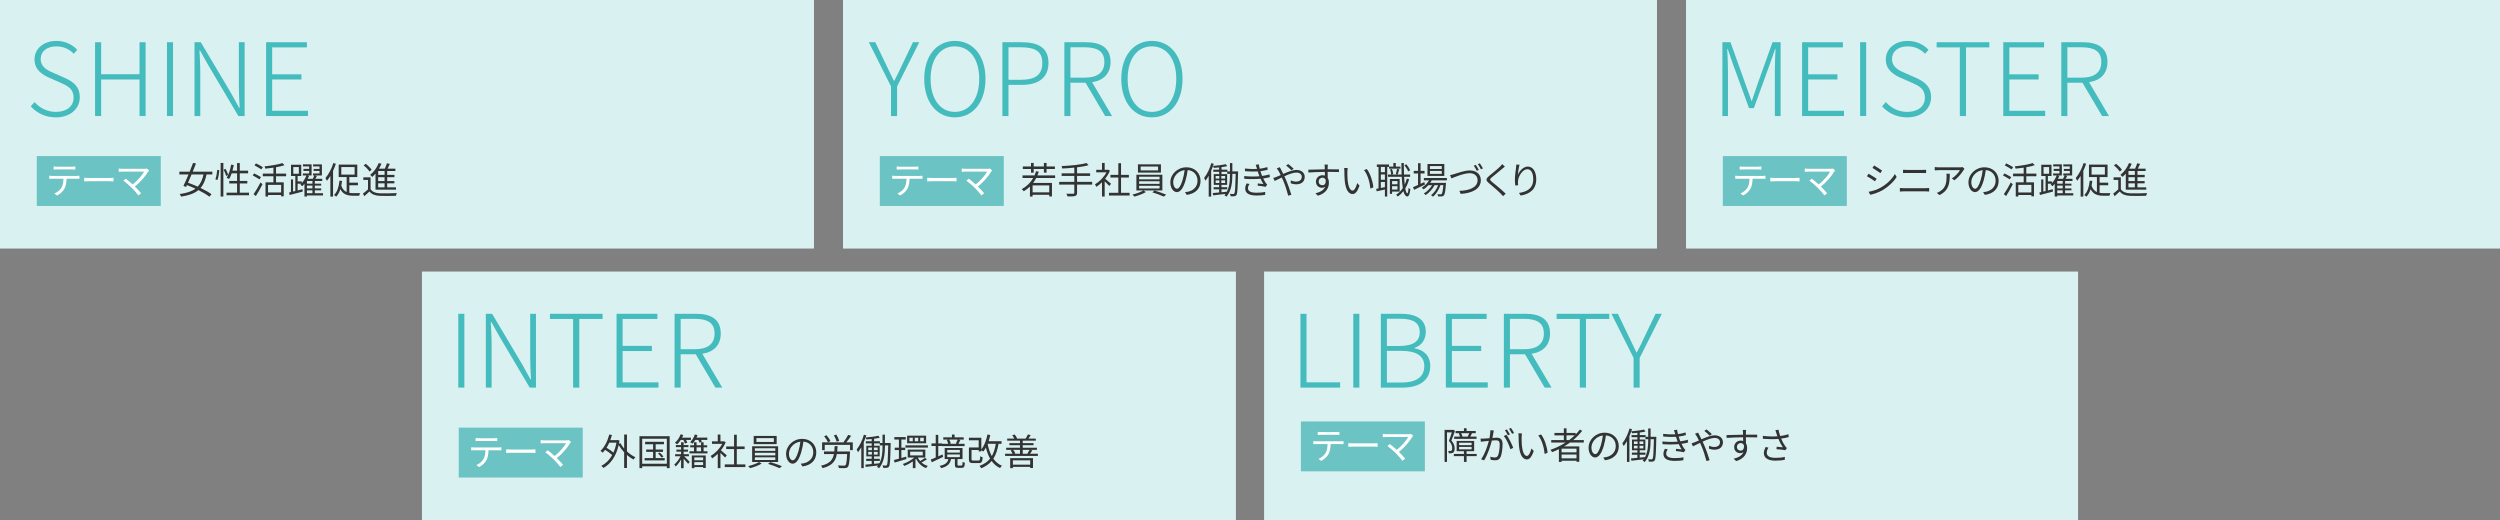 <?xml version="1.0" encoding="utf-8"?>
<!-- Generator: Adobe Illustrator 28.1.0, SVG Export Plug-In . SVG Version: 6.00 Build 0)  -->
<svg version="1.1" id="レイヤー_1" xmlns="http://www.w3.org/2000/svg" xmlns:xlink="http://www.w3.org/1999/xlink" x="0px"
	 y="0px" width="1086.316px" height="226px" viewBox="0 0 1086.316 226" style="enable-background:new 0 0 1086.316 226;"
	 xml:space="preserve">
<rect x="0" y="0" width="1086.316" height="226" fill="#808080" stroke="none"/>
<style type="text/css">
	.st0{fill:#DAF1F2;}
	.st1{fill:#333333;}
	.st2{enable-background:new    ;}
	.st3{fill:#44BBBD;}
	.st4{fill:#6BC3C3;}
	.st5{fill:#FFFFFF;}
</style>
<g id="レイヤー_2_00000145043723490246034920000006189416757465781124_">
</g>
<g>
	<g>
		<rect class="st0" width="353.684" height="108"/>
		<g>
			<g>
				<path class="st1" d="M89.751,75.8c-0.512,2.481-1.312,4.402-2.593,5.874c1.873,0.896,3.585,1.857,4.738,2.721L91,85.483
					c-1.136-0.896-2.865-1.921-4.786-2.881c-1.729,1.441-4.13,2.337-7.523,2.833c-0.128-0.352-0.384-0.832-0.624-1.12
					c3.073-0.416,5.266-1.152,6.867-2.337c-1.232-0.56-2.497-1.089-3.698-1.537c-0.128,0.272-0.256,0.544-0.368,0.784l-1.169-0.432
					c0.64-1.313,1.441-3.121,2.225-4.994h-3.986v-1.2h4.482c0.544-1.328,1.056-2.641,1.473-3.793l1.265,0.224
					c-0.416,1.104-0.896,2.321-1.409,3.569h8.531v1.2h-2.529V75.8z M83.252,75.8c-0.528,1.265-1.056,2.513-1.553,3.618
					c1.345,0.464,2.801,1.04,4.226,1.681c1.249-1.312,2.017-3.041,2.513-5.298L83.252,75.8L83.252,75.8z"/>
				<path class="st1" d="M93.57,77.913c0.432-1.056,0.72-2.801,0.832-4.098l0.896,0.128c-0.08,1.312-0.384,3.121-0.8,4.29
					L93.57,77.913z M95.875,70.79h1.184v14.614h-1.184V70.79z M98.003,73.351c0.48,0.864,0.976,2.001,1.169,2.673l-0.896,0.432
					c-0.176-0.688-0.656-1.841-1.104-2.721L98.003,73.351z M108.2,83.723v1.136h-9.764v-1.136h4.578v-4.002H99.62v-1.104h3.393
					v-3.313h-2.337c-0.32,0.96-0.688,1.793-1.12,2.481c-0.24-0.16-0.768-0.416-1.057-0.544c0.928-1.393,1.569-3.537,1.937-5.714
					l1.152,0.192c-0.16,0.832-0.352,1.665-0.576,2.449h2.001v-3.313h1.184v3.313h3.617v1.136h-3.617v3.313h3.265v1.104h-3.265v4.002
					C104.197,83.723,108.2,83.723,108.2,83.723z"/>
				<path class="st1" d="M112.739,77.945c-0.656-0.448-1.969-1.216-2.945-1.729l0.656-0.864c0.928,0.464,2.257,1.168,2.961,1.617
					L112.739,77.945z M110.178,84.396c0.864-1.201,2.097-3.313,3.025-5.122l0.864,0.784c-0.832,1.681-1.953,3.665-2.897,5.138
					L110.178,84.396z M113.539,73.607c-0.656-0.464-1.985-1.232-2.961-1.761l0.656-0.848c0.976,0.464,2.321,1.2,2.993,1.649
					L113.539,73.607z M119.942,76.601v2.625h3.345v6.099h-1.136v-0.592h-5.682v0.672h-1.104v-6.179h3.441v-2.625h-4.61v-1.152h4.61
					v-2.593c-1.168,0.176-2.369,0.32-3.505,0.432c-0.064-0.288-0.224-0.736-0.336-1.008c2.753-0.288,5.97-0.784,7.747-1.425
					l0.928,0.928c-1.04,0.352-2.321,0.656-3.698,0.896v2.769h4.386V76.6h-4.386V76.601z M122.151,80.33h-5.682v3.297h5.682V80.33z"
					/>
				<path class="st1" d="M140.36,84.924h-6.979v0.48h-1.089V79.85c-0.304,0.4-0.64,0.752-0.976,1.072
					c-0.176-0.224-0.528-0.56-0.784-0.752c0.112-0.096,0.224-0.208,0.336-0.32h-1.537v2.897c0.688-0.176,1.393-0.352,2.097-0.544
					l0.112,1.041c-2.001,0.528-4.114,1.088-5.682,1.489l-0.224-1.104l0.784-0.176v-5.458h0.928v5.234l0.976-0.224V76.49h-1.873
					v-4.914h4.45v4.914h-1.569v2.337h1.809v0.72c0.864-0.976,1.585-2.225,2.001-3.297h-1.553v-0.88h2.753v-1.104h-2.481v-0.88h2.481
					v-1.089h-2.705v-0.88h3.762v4.834h-1.809l0.72,0.208c-0.176,0.4-0.368,0.816-0.608,1.232h2.225
					c0.24-0.48,0.496-1.024,0.656-1.441h-0.576v-0.88h2.833v-1.104h-2.561v-0.88h2.561v-1.089h-2.817v-0.88h3.858v4.834h-3.057
					l0.864,0.24c-0.208,0.4-0.432,0.816-0.656,1.2h2.977v0.96h-3.201v1.152h2.753v0.848h-2.753v1.201h2.753V82.7h-2.753v1.249h3.553
					v0.975H140.36z M127.442,75.48h2.417v-2.897h-2.417C127.442,72.583,127.442,75.48,127.442,75.48z M135.766,78.649h-2.385v1.152
					h2.385V78.649z M135.766,80.65h-2.385v1.201h2.385V80.65z M133.381,83.947h2.385v-1.249h-2.385V83.947z"/>
				<path class="st1" d="M145.939,71.158c-0.336,1.04-0.752,2.081-1.217,3.089V85.42h-1.168v-8.996
					c-0.464,0.816-0.992,1.521-1.505,2.129c-0.112-0.272-0.432-0.896-0.624-1.2c1.377-1.601,2.657-4.034,3.425-6.499L145.939,71.158
					z M151.798,83.787c0.576,0.112,1.184,0.144,1.825,0.144c0.432,0.016,2.289,0,2.849,0c-0.144,0.272-0.32,0.8-0.384,1.12h-2.545
					c-2.497,0-4.418-0.512-5.65-2.833c-0.4,1.297-1.008,2.369-1.793,3.233c-0.192-0.192-0.688-0.56-0.96-0.72
					c1.441-1.36,2.097-3.553,2.369-6.226l1.136,0.112c-0.08,0.736-0.192,1.425-0.336,2.081c0.512,1.489,1.313,2.289,2.321,2.753
					v-6.499h-3.457v-5.426h8.083v5.426h-3.457v2.433h3.745v1.12h-3.745v3.282H151.798z M148.308,75.88h5.778v-3.281h-5.778V75.88z"
					/>
				<path class="st1" d="M161.027,82.203c0.752,1.185,2.161,1.729,4.034,1.793c1.761,0.08,5.442,0.032,7.363-0.096
					c-0.144,0.272-0.336,0.816-0.384,1.168c-1.793,0.08-5.17,0.112-6.963,0.032c-2.097-0.08-3.537-0.64-4.53-1.889
					c-0.704,0.688-1.441,1.361-2.225,2.049l-0.624-1.136c0.672-0.496,1.489-1.169,2.209-1.841v-4.098h-2.033v-1.12h3.153V82.203z
					 M160.547,74.536c-0.48-0.8-1.553-1.905-2.529-2.673l0.912-0.672c0.976,0.736,2.081,1.825,2.577,2.609L160.547,74.536z
					 M163.172,75.432c-0.448,0.528-0.928,1.024-1.409,1.441c-0.192-0.24-0.64-0.688-0.912-0.912
					c1.553-1.201,2.929-3.105,3.729-5.122l1.168,0.32c-0.304,0.736-0.656,1.457-1.073,2.129h2.545
					c0.352-0.736,0.688-1.649,0.896-2.337l1.265,0.272c-0.304,0.672-0.64,1.425-0.976,2.065h3.393v1.024h-3.553v1.665h3.153v1.008
					h-3.153v1.681h3.121v0.992h-3.121v1.729h3.826v1.04h-8.9L163.172,75.432L163.172,75.432z M167.109,74.312h-2.785v1.665h2.785
					V74.312z M167.109,76.985h-2.785v1.681h2.785V76.985z M167.109,79.658h-2.785v1.729h2.785V79.658z"/>
			</g>
		</g>
		<g class="st2">
			<path class="st3" d="M13.37,46.201l1.628-1.848c2.332,2.64,5.633,4.269,9.285,4.269c4.753,0,7.701-2.508,7.701-6.161
				c0-3.873-2.508-5.105-5.677-6.513l-4.797-2.112c-2.86-1.276-6.513-3.301-6.513-8.009c0-4.753,4.049-8.053,9.505-8.053
				c3.873,0,7.041,1.672,9.065,3.873l-1.496,1.716c-1.892-1.936-4.401-3.212-7.569-3.212c-4.093,0-6.821,2.156-6.821,5.457
				c0,3.653,3.125,5.017,5.457,6.029l4.797,2.112c3.652,1.628,6.733,3.653,6.733,8.537c0,4.929-4.093,8.713-10.385,8.713
				C19.619,50.998,15.922,49.062,13.37,46.201z"/>
			<path class="st3" d="M41.31,18.345h2.64v13.906h16.678V18.345h2.64v32.081h-2.64V34.54H43.95v15.886h-2.64V18.345z"/>
			<path class="st3" d="M72.549,18.345h2.64v32.081h-2.64V18.345z"/>
			<path class="st3" d="M84.517,18.345h2.728l13.114,22.047l3.565,6.469h0.22c-0.176-3.168-0.352-6.381-0.352-9.505V18.345h2.508
				v32.081h-2.728l-13.07-22.091l-3.609-6.425h-0.22c0.132,3.08,0.352,6.073,0.352,9.285v19.231h-2.508V18.345z"/>
			<path class="st3" d="M115.624,18.345h17.734v2.244h-15.094v11.706h12.718v2.244h-12.718v13.598h15.578v2.288h-18.219v-32.08
				H115.624z"/>
		</g>
		<g>
			<rect x="15.986" y="67.816" class="st4" width="53.872" height="21.676"/>
			<g>
				<g>
					<path class="st5" d="M22.783,76.441h10.484c0.336,0,0.864-0.016,1.248-0.08v1.328c-0.352-0.016-0.864-0.032-1.248-0.032h-4.354
						c-0.048,1.729-0.304,3.185-0.944,4.37c-0.576,1.073-1.793,2.225-3.153,2.929l-1.185-0.88c1.249-0.512,2.401-1.441,3.025-2.449
						c0.704-1.12,0.88-2.465,0.928-3.97h-4.802c-0.48,0-0.944,0-1.393,0.032V76.36C21.838,76.408,22.287,76.441,22.783,76.441z
						 M24.752,72.439h6.483c0.448,0,1.024-0.032,1.489-0.096v1.328c-0.464-0.032-1.024-0.048-1.489-0.048h-6.467
						c-0.528,0-1.056,0.016-1.457,0.048v-1.328C23.759,72.391,24.239,72.439,24.752,72.439z"/>
					<path class="st5" d="M38.815,77.337h8.772c0.8,0,1.376-0.048,1.729-0.08v1.569c-0.32-0.016-0.992-0.08-1.713-0.08h-8.788
						c-0.88,0-1.729,0.032-2.225,0.08v-1.569C37.071,77.289,37.919,77.337,38.815,77.337z"/>
					<path class="st5" d="M64.403,74.536c-1.152,1.873-3.185,4.482-5.826,6.499c0.96,0.96,2.097,2.161,2.737,2.945l-1.168,0.928
						c-0.592-0.816-1.873-2.225-2.881-3.265c-0.96-0.96-2.817-2.561-3.665-3.153l1.04-0.848c0.592,0.432,1.905,1.505,2.993,2.481
						c2.353-1.761,4.194-4.114,4.994-5.554h-9.412c-0.624,0-1.313,0.064-1.633,0.096v-1.441c0.448,0.064,1.072,0.128,1.633,0.128
						h9.54c0.448,0,0.816-0.048,1.04-0.128l1.008,0.816C64.644,74.216,64.5,74.392,64.403,74.536z"/>
				</g>
			</g>
		</g>
	</g>
	<g>
		<rect x="366.316" class="st0" width="353.684" height="108"/>
		<g class="st2">
			<path class="st3" d="M387.167,37.532l-9.637-19.187h2.816l4.709,9.813c1.144,2.332,2.156,4.577,3.344,6.953h0.176
				c1.232-2.376,2.42-4.621,3.433-6.953l4.709-9.813h2.728l-9.637,19.187v12.894h-2.64V37.532H387.167z"/>
			<path class="st3" d="M401.599,34.275c0-10.165,5.545-16.502,13.29-16.502c7.833,0,13.334,6.337,13.334,16.502
				c0,10.209-5.501,16.722-13.334,16.722C407.143,50.998,401.599,44.485,401.599,34.275z M425.494,34.275
				c0-8.713-4.225-14.126-10.606-14.126c-6.337,0-10.517,5.413-10.517,14.126s4.181,14.346,10.517,14.346
				C421.27,48.622,425.494,42.989,425.494,34.275z"/>
			<path class="st3" d="M435.567,18.345h8.317c7.261,0,11.706,2.376,11.706,9.021c0,6.425-4.401,9.505-11.53,9.505h-5.853v13.554
				h-2.64L435.567,18.345L435.567,18.345z M443.532,34.672c6.337,0,9.373-2.156,9.373-7.305c0-5.193-3.168-6.821-9.549-6.821h-5.149
				v14.126H443.532z"/>
			<path class="st3" d="M462.495,18.345h9.373c6.381,0,10.693,2.332,10.693,8.581c0,5.105-3.124,8.053-8.009,8.801l8.669,14.698
				h-2.992l-8.537-14.478h-6.557v14.478h-2.64L462.495,18.345L462.495,18.345z M471.252,33.747c5.545,0,8.625-2.2,8.625-6.821
				c0-4.665-3.08-6.381-8.625-6.381h-6.117v13.202H471.252z"/>
			<path class="st3" d="M487.222,34.275c0-10.165,5.545-16.502,13.29-16.502c7.833,0,13.334,6.337,13.334,16.502
				c0,10.209-5.501,16.722-13.334,16.722C492.767,50.998,487.222,44.485,487.222,34.275z M511.117,34.275
				c0-8.713-4.225-14.126-10.606-14.126c-6.337,0-10.517,5.413-10.517,14.126s4.181,14.346,10.517,14.346
				C506.893,48.622,511.117,42.989,511.117,34.275z"/>
		</g>
		<g>
			<g>
				<path class="st1" d="M450.272,77.337c-0.4,0.768-0.848,1.489-1.345,2.145h8.179v5.874h-1.184v-0.72h-7.235v0.752h-1.152v-4.322
					c-0.8,0.784-1.713,1.473-2.689,2.049c-0.16-0.24-0.624-0.72-0.88-0.944c2.113-1.12,3.794-2.753,4.994-4.834h-4.642v-1.12h5.202
					c0.256-0.576,0.496-1.201,0.704-1.841l1.168,0.272c-0.176,0.544-0.368,1.072-0.592,1.569h7.683v1.12H450.272z M447.999,73.447
					h-3.553v-1.104h3.553v-1.537h1.168v1.537h4.434v-1.537h1.168v1.537h3.617v1.104h-3.617v1.585h-1.168v-1.585h-4.434v1.585h-1.168
					V73.447z M455.922,80.554h-7.235v3.009h7.235V80.554z"/>
				<path class="st1" d="M474.579,80.202h-6.563v3.553c0,0.848-0.256,1.2-0.848,1.393c-0.592,0.192-1.617,0.224-3.297,0.208
					c-0.096-0.336-0.32-0.864-0.512-1.184c1.345,0.048,2.593,0.032,2.961,0.016c0.352,0,0.496-0.112,0.496-0.448v-3.537h-6.579
					v-1.168h6.579v-2.593h-5.506v-1.136h5.506v-2.465c-1.761,0.192-3.569,0.304-5.218,0.384c-0.048-0.32-0.192-0.784-0.304-1.056
					c3.777-0.176,8.419-0.592,10.82-1.344l0.896,0.944c-1.36,0.416-3.105,0.72-4.994,0.944v2.593h5.666v1.136h-5.666v2.593h6.563
					L474.579,80.202L474.579,80.202z"/>
				<path class="st1" d="M482.032,80.81c-0.416-0.464-1.297-1.361-2.017-2.033v6.627h-1.168v-6.211
					c-0.8,0.8-1.633,1.473-2.449,2.001c-0.128-0.304-0.432-0.848-0.624-1.073c1.905-1.104,3.906-3.121,5.01-5.25h-4.45v-1.088h2.513
					v-2.977h1.168v2.977h1.393l0.208-0.048l0.672,0.448c-0.496,1.233-1.233,2.417-2.081,3.489c0.752,0.592,2.161,1.825,2.561,2.177
					L482.032,80.81z M490.852,83.787v1.168h-8.964v-1.168h4.05v-6.643h-3.425v-1.152h3.425v-5.074h1.185v5.074h3.409v1.152h-3.409
					v6.643H490.852z"/>
				<path class="st1" d="M496.848,82.763l1.072,0.688c-1.281,0.784-3.345,1.553-4.978,1.969c-0.208-0.24-0.592-0.64-0.88-0.88
					c1.665-0.384,3.729-1.12,4.722-1.777h-2.993v-6.851h11.285v6.851C505.076,82.763,496.848,82.763,496.848,82.763z M504.451,75
					h-9.988v-3.585h9.988V75z M494.975,77.913h8.884v-1.12h-8.884V77.913z M494.975,79.882h8.884v-1.12h-8.884V79.882z
					 M494.975,81.883h8.884V80.73h-8.884V81.883z M503.218,72.375h-7.571v1.665h7.571V72.375z M501.714,82.795
					c1.649,0.48,3.777,1.265,5.026,1.777l-1.024,0.864c-1.201-0.56-3.345-1.377-5.026-1.873L501.714,82.795z"/>
				<path class="st1" d="M515.665,84.684l-0.752-1.184c0.512-0.048,1.008-0.128,1.377-0.208c2.049-0.464,4.066-1.985,4.066-4.754
					c0-2.417-1.553-4.418-4.274-4.642c-0.208,1.489-0.512,3.121-0.96,4.61c-0.976,3.297-2.241,4.978-3.729,4.978
					c-1.425,0-2.849-1.633-2.849-4.274c0-3.473,3.089-6.515,6.995-6.515c3.745,0,6.13,2.641,6.13,5.89
					C521.667,81.947,519.458,84.188,515.665,84.684z M511.439,82.011c0.752,0,1.601-1.072,2.417-3.777
					c0.4-1.329,0.72-2.849,0.896-4.322c-3.073,0.384-4.962,3.009-4.962,5.186C509.791,81.114,510.719,82.011,511.439,82.011z"/>
				<path class="st1" d="M537.987,74.488c0,0-0.016,0.416-0.016,0.56c-0.144,6.851-0.256,9.028-0.704,9.668
					c-0.256,0.4-0.528,0.512-0.944,0.56c-0.4,0.048-1.008,0.048-1.601,0c-0.016-0.288-0.112-0.752-0.288-1.04
					c0.624,0.048,1.168,0.064,1.441,0.064c0.208,0,0.352-0.032,0.48-0.256c0.304-0.448,0.448-2.529,0.576-8.5h-1.441v0.448
					c0,3.073-0.304,6.819-2.561,9.492c-0.176-0.192-0.592-0.48-0.88-0.624c0.16-0.192,0.32-0.384,0.464-0.592
					c-1.937,0.24-3.874,0.448-5.362,0.624l-0.192-1.008l2.785-0.256v-1.345h-2.385v-0.928h2.385V80.33h-2.337v-4.658h2.337v-1.008
					h-2.545v-0.928h2.545V72.76c-0.8,0.08-1.601,0.144-2.353,0.192c-0.048-0.256-0.16-0.608-0.288-0.848
					c-0.24,0.72-0.512,1.425-0.816,2.113V85.42h-1.072v-9.044c-0.448,0.784-0.912,1.505-1.409,2.129
					c-0.096-0.288-0.416-0.912-0.592-1.201c1.297-1.585,2.449-3.986,3.137-6.419l1.056,0.288c-0.096,0.304-0.192,0.624-0.304,0.928
					c1.889-0.16,4.178-0.432,5.522-0.768l0.64,0.864c-0.704,0.176-1.569,0.32-2.481,0.432v1.104h2.545v0.752h1.12V70.87h1.04v3.617
					L537.987,74.488L537.987,74.488z M528.24,77.609h1.585v-1.136h-1.585V77.609z M528.24,79.53h1.585v-1.169h-1.585V79.53z
					 M532.353,77.609v-1.136h-1.665v1.136H532.353z M532.353,79.53v-1.169h-1.665v1.169H532.353z M534.45,75.544h-1.184v-0.88
					h-2.481v1.008h2.433v4.658h-2.449v1.024h2.497v0.928h-2.497v1.249c0.752-0.064,1.537-0.144,2.321-0.224
					c1.217-2.305,1.361-5.042,1.361-7.315L534.45,75.544L534.45,75.544z"/>
				<path class="st1" d="M545.648,71.591l1.361-0.176c0.064,0.608,0.208,1.265,0.384,1.905c1.136-0.144,2.257-0.384,3.281-0.72
					l0.176,1.152c-0.912,0.256-2.049,0.496-3.153,0.64c0.112,0.4,0.24,0.768,0.352,1.104c0.112,0.304,0.24,0.64,0.368,0.96
					c1.328-0.16,2.449-0.448,3.201-0.688l0.192,1.201c-0.768,0.208-1.777,0.416-2.897,0.576c0.336,0.688,0.704,1.377,1.12,1.985
					c0.176,0.256,0.368,0.464,0.592,0.688l-0.656,0.976c-0.896-0.24-2.401-0.384-3.505-0.512l0.112-0.976
					c0.848,0.096,1.889,0.208,2.401,0.272c-0.48-0.736-0.896-1.521-1.248-2.305c-1.953,0.176-4.578,0.208-7.043,0.032l-0.064-1.2
					c2.401,0.256,4.834,0.24,6.643,0.08c-0.112-0.288-0.224-0.56-0.32-0.832c-0.16-0.448-0.304-0.864-0.432-1.249
					c-1.553,0.096-3.505,0.064-5.506-0.112l-0.08-1.169c1.921,0.224,3.746,0.272,5.282,0.192c-0.048-0.128-0.08-0.272-0.112-0.4
					C545.969,72.535,545.808,72.039,545.648,71.591z M542.271,81.755c0,1.328,1.184,1.985,3.698,1.985
					c1.489,0,2.657-0.096,3.81-0.336l-0.048,1.281c-1.12,0.176-2.385,0.272-3.745,0.272c-3.137,0-4.898-0.928-4.914-2.977
					c-0.016-0.912,0.272-1.585,0.624-2.289l1.249,0.256C542.559,80.506,542.271,81.05,542.271,81.755z"/>
				<path class="st1" d="M556.671,73.719c0.288,0.528,0.608,1.168,0.928,1.841c1.937-0.848,4.098-1.713,5.762-1.713
					c2.209,0,3.569,1.265,3.569,3.009c0,1.841-1.184,3.233-3.682,3.233c-0.896,0-1.793-0.224-2.401-0.448l0.048-1.248
					c0.624,0.272,1.425,0.512,2.273,0.512c1.745,0,2.481-0.96,2.481-2.113c0-0.944-0.752-1.809-2.321-1.809
					c-1.409,0-3.377,0.752-5.234,1.617c0.208,0.448,0.416,0.896,0.608,1.328c0.88,1.985,1.889,4.962,2.433,6.723l-1.377,0.368
					c-0.496-1.889-1.265-4.466-2.177-6.563c-0.208-0.464-0.4-0.912-0.608-1.328c-1.232,0.592-2.353,1.168-3.089,1.505l-0.608-1.313
					c0.464-0.112,1.024-0.32,1.312-0.432c0.544-0.208,1.2-0.496,1.905-0.816c-0.336-0.704-0.64-1.313-0.912-1.761
					c-0.208-0.32-0.528-0.816-0.784-1.136l1.313-0.528C556.223,72.903,556.495,73.431,556.671,73.719z M558.848,71.927l0.912-0.656
					c0.528,0.4,1.745,1.409,2.353,2.033l-0.912,0.72C560.577,73.415,559.536,72.439,558.848,71.927z"/>
				<path class="st1" d="M576.914,72.519c0,0.24-0.016,0.608-0.016,1.04c0.08,0,0.16,0,0.24,0c1.953,0,3.922,0.016,4.69,0.016
					l-0.016,1.184c-0.896-0.048-2.353-0.08-4.69-0.08c-0.08,0-0.144,0-0.224,0c0,0.912,0.016,1.905,0.032,2.641
					c0.336,0.544,0.512,1.249,0.512,2.049c0,2.161-1.056,4.562-4.786,5.682l-1.072-1.057c2.129-0.48,3.601-1.376,4.242-2.833
					c-0.384,0.288-0.848,0.432-1.393,0.432c-1.344,0-2.625-0.928-2.625-2.673c0-1.585,1.297-2.785,2.817-2.785
					c0.4,0,0.752,0.064,1.072,0.176c0-0.48,0-1.056-0.016-1.617c-2.433,0.016-5.154,0.128-7.155,0.272l-0.032-1.233
					c1.777-0.032,4.786-0.128,7.171-0.16c0-0.448-0.016-0.832-0.032-1.056c-0.016-0.416-0.08-0.88-0.096-1.008h1.457
					C576.962,71.686,576.93,72.311,576.914,72.519z M574.641,80.49c0.944,0,1.553-0.752,1.409-2.273
					c-0.256-0.704-0.8-1.008-1.425-1.008c-0.832,0-1.617,0.656-1.617,1.697C573.008,79.898,573.745,80.49,574.641,80.49z"/>
				<path class="st1" d="M585.471,74.568c-0.016,1.008,0,2.465,0.112,3.793c0.256,2.673,1.04,4.45,2.177,4.45
					c0.816,0,1.569-1.665,1.985-3.265l1.008,1.136c-0.96,2.721-1.937,3.649-3.009,3.649c-1.521,0-2.977-1.505-3.409-5.65
					c-0.144-1.393-0.176-3.345-0.176-4.274c0-0.368-0.016-1.04-0.112-1.425l1.553,0.032
					C585.535,73.399,585.471,74.152,585.471,74.568z M596.756,81.418l-1.281,0.528c-0.288-2.897-1.249-6.178-2.785-8.051
					l1.249-0.432C595.363,75.32,596.516,78.713,596.756,81.418z"/>
				<path class="st1" d="M602.784,72.551v12.853h-1.008v-3.041c-1.281,0.288-2.545,0.56-3.569,0.768l-0.208-1.073l1.008-0.192V72.55
					h-0.736v-1.072h5.298v0.912h1.889v-1.569h1.056v1.569h2.033v0.912h-4.994V72.55L602.784,72.551L602.784,72.551z M601.776,72.551
					h-1.761v2.273h1.761V72.551z M601.776,75.816h-1.761v2.289h1.761V75.816z M601.776,81.322v-2.225h-1.761v2.561L601.776,81.322z
					 M612.292,77.865c-0.4,1.505-0.96,2.849-1.665,4.018c0.224,1.328,0.528,2.113,0.896,2.129c0.24,0,0.448-0.896,0.544-2.385
					c0.176,0.224,0.608,0.512,0.784,0.608c-0.288,2.497-0.848,3.153-1.361,3.137c-0.752-0.016-1.297-0.864-1.665-2.305
					c-0.704,0.912-1.521,1.697-2.433,2.337c-0.128-0.192-0.512-0.608-0.736-0.8c1.152-0.736,2.113-1.697,2.897-2.881
					c-0.224-1.345-0.368-3.009-0.464-4.898h-6.002v-0.976h5.954c-0.064-1.553-0.096-3.249-0.112-5.026h1.056
					c0,1.761,0.032,3.473,0.096,5.026h2.657v0.976h-2.609c0.064,1.265,0.144,2.401,0.256,3.393c0.368-0.8,0.672-1.649,0.896-2.577
					L612.292,77.865z M604.897,83.243v1.008h-0.96v-6.467h4.258v5.458L604.897,83.243L604.897,83.243z M604.849,73.415
					c0.288,0.688,0.512,1.617,0.544,2.225l-0.88,0.208c-0.016-0.608-0.224-1.537-0.48-2.257L604.849,73.415z M604.897,78.681v1.377
					h2.337v-1.377H604.897z M607.234,82.347v-1.425h-2.337v1.425H607.234z M606.514,75.624c0.192-0.608,0.432-1.585,0.544-2.241
					l0.976,0.208c-0.256,0.768-0.528,1.665-0.736,2.241L606.514,75.624z M611.892,74.456c-0.288-0.736-0.976-1.841-1.649-2.641
					l0.816-0.432c0.704,0.784,1.393,1.873,1.697,2.609L611.892,74.456z"/>
				<path class="st1" d="M619.168,80.186c-1.617,0.816-3.361,1.665-4.706,2.305l-0.464-1.168c0.608-0.256,1.36-0.576,2.177-0.944
					v-5.01h-1.873v-1.12h1.873V70.92h1.104v3.329h1.729v1.12h-1.729v4.498l1.633-0.736L619.168,80.186z M622.145,78.345
					c-0.208,0.384-0.432,0.768-0.688,1.12h6.883c0,0-0.016,0.32-0.048,0.48c-0.24,3.297-0.496,4.546-0.944,5.01
					c-0.24,0.272-0.528,0.352-0.896,0.4c-0.352,0.016-0.944,0.016-1.585-0.016c0-0.288-0.112-0.72-0.272-0.96
					c0.592,0.048,1.12,0.064,1.361,0.064c0.224,0,0.368-0.016,0.48-0.176c0.272-0.288,0.512-1.297,0.72-3.81h-1.248
					c-0.64,1.905-1.889,3.97-3.265,5.01c-0.192-0.24-0.56-0.512-0.848-0.688c1.297-0.864,2.465-2.593,3.121-4.322h-1.553
					c-0.848,1.649-2.417,3.393-3.89,4.322c-0.176-0.256-0.496-0.544-0.784-0.736c1.329-0.72,2.737-2.161,3.601-3.585h-1.617
					c-0.64,0.72-1.361,1.344-2.081,1.825c-0.16-0.192-0.576-0.576-0.816-0.736c1.265-0.752,2.417-1.889,3.169-3.201h-2.241v-1.008
					h10.02v1.008h-6.579V78.345z M627.588,76.441h-7.315v-5.17h7.315V76.441z M626.483,72.167h-5.122v1.265h5.122V72.167z
					 M626.483,74.264h-5.122v1.281h5.122V74.264z"/>
				<path class="st1" d="M631.855,75.656c1.361-0.432,4.498-1.601,6.835-1.601c2.657,0,4.77,1.537,4.77,4.226
					c0,3.842-3.826,5.682-8.756,5.97l-0.56-1.328c4.178-0.112,7.907-1.393,7.907-4.658c0-1.681-1.233-3.009-3.393-3.009
					c-2.625,0-6.707,1.761-7.971,2.257l-0.592-1.393C630.671,76.008,631.247,75.832,631.855,75.656z M642.579,73.847l-0.88,0.384
					c-0.304-0.656-0.864-1.617-1.297-2.241l0.848-0.368C641.667,72.215,642.243,73.191,642.579,73.847z M644.372,73.175
					l-0.864,0.384c-0.352-0.688-0.88-1.601-1.328-2.209l0.832-0.368C643.46,71.575,644.068,72.583,644.372,73.175z"/>
				<path class="st1" d="M652.802,73.287c-1.088,0.96-3.393,2.785-4.578,3.777c-0.96,0.816-0.976,1.073,0.048,1.937
					c1.457,1.184,4.29,3.473,5.986,5.17l-1.136,1.056c-0.336-0.384-0.704-0.784-1.104-1.168c-1.12-1.152-3.553-3.233-5.042-4.466
					c-1.521-1.265-1.328-1.953,0.112-3.169c1.2-1.008,3.633-2.929,4.722-4.034c0.32-0.32,0.72-0.768,0.912-1.072l1.184,1.056
					C653.571,72.647,653.075,73.063,652.802,73.287z"/>
				<path class="st1" d="M659.536,76.008c0.656-1.633,2.321-3.633,4.354-3.633c2.129,0,3.65,2.129,3.65,5.49
					c0,4.45-2.785,6.403-6.755,7.123l-0.752-1.152c3.474-0.512,6.195-1.937,6.195-5.954c0-2.529-0.864-4.354-2.545-4.354
					c-2.001,0-3.858,2.913-4.05,5.01c-0.08,0.624-0.064,1.168,0.032,1.969l-1.233,0.096c-0.08-0.608-0.176-1.505-0.176-2.545
					c0-1.521,0.304-3.874,0.496-5.17c0.064-0.48,0.096-0.944,0.128-1.377l1.409,0.048C659.953,72.727,659.632,74.888,659.536,76.008
					z"/>
			</g>
		</g>
		<g>
			<rect x="382.302" y="67.816" class="st4" width="53.872" height="21.676"/>
			<g>
				<g>
					<path class="st5" d="M389.099,76.441h10.484c0.336,0,0.864-0.016,1.248-0.08v1.328c-0.352-0.016-0.864-0.032-1.248-0.032
						h-4.354c-0.048,1.729-0.304,3.185-0.944,4.37c-0.576,1.073-1.793,2.225-3.153,2.929l-1.185-0.88
						c1.249-0.512,2.401-1.441,3.025-2.449c0.704-1.12,0.88-2.465,0.928-3.97h-4.802c-0.48,0-0.944,0-1.393,0.032V76.36
						C388.154,76.408,388.602,76.441,389.099,76.441z M391.067,72.439h6.483c0.448,0,1.024-0.032,1.489-0.096v1.328
						c-0.464-0.032-1.024-0.048-1.489-0.048h-6.467c-0.528,0-1.056,0.016-1.457,0.048v-1.328
						C390.075,72.391,390.555,72.439,391.067,72.439z"/>
					<path class="st5" d="M405.131,77.337h8.772c0.8,0,1.376-0.048,1.729-0.08v1.569c-0.32-0.016-0.992-0.08-1.713-0.08h-8.788
						c-0.88,0-1.729,0.032-2.225,0.08v-1.569C403.386,77.289,404.235,77.337,405.131,77.337z"/>
					<path class="st5" d="M430.719,74.536c-1.152,1.873-3.185,4.482-5.826,6.499c0.96,0.96,2.097,2.161,2.737,2.945l-1.168,0.928
						c-0.592-0.816-1.873-2.225-2.881-3.265c-0.96-0.96-2.817-2.561-3.665-3.153l1.04-0.848c0.592,0.432,1.905,1.505,2.993,2.481
						c2.353-1.761,4.194-4.114,4.994-5.554h-9.412c-0.624,0-1.313,0.064-1.633,0.096v-1.441c0.448,0.064,1.072,0.128,1.633,0.128
						h9.54c0.448,0,0.816-0.048,1.04-0.128l1.008,0.816C430.959,74.216,430.815,74.392,430.719,74.536z"/>
				</g>
			</g>
		</g>
	</g>
	<g>
		<rect x="732.632" class="st0" width="353.684" height="108"/>
		<g class="st2">
			<path class="st3" d="M748.422,18.345h3.521l6.601,18.439c0.836,2.332,1.672,4.709,2.508,7.041h0.176
				c0.836-2.332,1.584-4.709,2.376-7.041l6.601-18.439h3.521v32.081h-2.508V30.095c0-2.64,0.176-6.161,0.308-8.845h-0.176
				l-2.508,7.173l-6.733,18.571h-2.112l-6.777-18.571l-2.508-7.173h-0.176c0.132,2.684,0.308,6.205,0.308,8.845v20.331h-2.42V18.345
				H748.422z"/>
			<path class="st3" d="M783.05,18.345h17.734v2.244H785.69v11.706h12.718v2.244H785.69v13.598h15.578v2.288H783.05V18.345z"/>
			<path class="st3" d="M808.262,18.345h2.64v32.081h-2.64V18.345z"/>
			<path class="st3" d="M817.809,46.201l1.628-1.848c2.332,2.64,5.633,4.269,9.285,4.269c4.753,0,7.701-2.508,7.701-6.161
				c0-3.873-2.508-5.105-5.677-6.513l-4.797-2.112c-2.86-1.276-6.513-3.301-6.513-8.009c0-4.753,4.049-8.053,9.505-8.053
				c3.873,0,7.041,1.672,9.065,3.873l-1.496,1.716c-1.892-1.936-4.401-3.212-7.569-3.212c-4.093,0-6.821,2.156-6.821,5.457
				c0,3.653,3.125,5.017,5.457,6.029l4.797,2.112c3.652,1.628,6.733,3.653,6.733,8.537c0,4.929-4.093,8.713-10.385,8.713
				C824.058,50.998,820.361,49.062,817.809,46.201z"/>
			<path class="st3" d="M851.602,20.59h-10.077v-2.244h22.883v2.244h-10.121v29.836h-2.684L851.602,20.59L851.602,20.59z"/>
			<path class="st3" d="M870.477,18.345h17.734v2.244h-15.094v11.706h12.718v2.244h-12.718v13.598h15.578v2.288h-18.219v-32.08
				H870.477z"/>
			<path class="st3" d="M895.689,18.345h9.373c6.381,0,10.693,2.332,10.693,8.581c0,5.105-3.124,8.053-8.009,8.801l8.669,14.698
				h-2.992l-8.537-14.478h-6.557v14.478h-2.64V18.345L895.689,18.345z M904.446,33.747c5.545,0,8.625-2.2,8.625-6.821
				c0-4.665-3.08-6.381-8.625-6.381h-6.117v13.202H904.446z"/>
		</g>
		<g>
			<g>
				<path class="st1" d="M815.452,77.657l-0.736,1.12c-0.784-0.576-2.529-1.697-3.489-2.193l0.704-1.089
					C812.875,76.008,814.748,77.145,815.452,77.657z M817.309,81.467c2.657-1.521,4.77-3.601,6.066-5.858l0.768,1.312
					c-1.377,2.161-3.601,4.226-6.146,5.73c-1.617,0.928-3.826,1.681-5.314,1.985l-0.736-1.297
					C813.707,83.035,815.692,82.395,817.309,81.467z M817.821,74.152l-0.752,1.088c-0.768-0.576-2.497-1.729-3.441-2.273l0.72-1.072
					C815.292,72.423,817.133,73.639,817.821,74.152z"/>
				<path class="st1" d="M827.227,81.771h9.588c0.48,0,0.992-0.032,1.457-0.08v1.537c-0.48-0.048-1.024-0.08-1.457-0.08h-9.588
					c-0.576,0-1.136,0.048-1.681,0.08v-1.537C826.09,81.723,826.651,81.771,827.227,81.771z M828.507,73.831h6.851
					c0.576,0,1.136-0.016,1.585-0.064v1.441c-0.448-0.032-1.056-0.048-1.585-0.048h-6.851c-0.56,0-1.089,0.032-1.585,0.048v-1.441
					C827.435,73.799,827.979,73.831,828.507,73.831z"/>
				<path class="st1" d="M853.184,73.943c-0.64,1.088-2.161,3.153-3.986,4.418l-1.056-0.848c1.473-0.848,2.977-2.593,3.505-3.585
					h-9.124c-0.592,0-1.201,0.032-1.825,0.096v-1.457c0.56,0.08,1.232,0.144,1.825,0.144h9.188c0.304,0,0.88-0.048,1.12-0.096
					l0.784,0.752C853.504,73.527,853.296,73.767,853.184,73.943z M842.763,84.78l-1.185-0.96c0.448-0.144,0.992-0.4,1.441-0.72
					c2.481-1.521,2.833-3.794,2.833-6.467c0-0.384-0.016-0.736-0.064-1.152h1.441C847.229,79.818,846.845,82.747,842.763,84.78z"/>
				<path class="st1" d="M862.462,84.684L861.71,83.5c0.512-0.048,1.008-0.128,1.377-0.208c2.049-0.464,4.066-1.985,4.066-4.754
					c0-2.417-1.553-4.418-4.274-4.642c-0.208,1.489-0.512,3.121-0.96,4.61c-0.976,3.297-2.241,4.978-3.729,4.978
					c-1.425,0-2.849-1.633-2.849-4.274c0-3.473,3.089-6.515,6.995-6.515c3.745,0,6.13,2.641,6.13,5.89
					C868.464,81.947,866.255,84.188,862.462,84.684z M858.236,82.011c0.752,0,1.601-1.072,2.417-3.777
					c0.4-1.329,0.72-2.849,0.896-4.322c-3.073,0.384-4.962,3.009-4.962,5.186C856.587,81.114,857.516,82.011,858.236,82.011z"/>
				<path class="st1" d="M873.276,77.945c-0.656-0.448-1.969-1.216-2.945-1.729l0.656-0.864c0.928,0.464,2.257,1.168,2.961,1.617
					L873.276,77.945z M870.715,84.396c0.864-1.201,2.097-3.313,3.025-5.122l0.864,0.784c-0.832,1.681-1.953,3.665-2.897,5.138
					L870.715,84.396z M874.076,73.607c-0.656-0.464-1.985-1.232-2.961-1.761l0.656-0.848c0.976,0.464,2.321,1.2,2.993,1.649
					L874.076,73.607z M880.478,76.601v2.625h3.345v6.099h-1.136v-0.592h-5.682v0.672h-1.104v-6.179h3.441v-2.625h-4.61v-1.152h4.61
					v-2.593c-1.168,0.176-2.369,0.32-3.505,0.432c-0.064-0.288-0.224-0.736-0.336-1.008c2.753-0.288,5.97-0.784,7.747-1.425
					l0.928,0.928c-1.04,0.352-2.321,0.656-3.698,0.896v2.769h4.386V76.6h-4.386V76.601z M882.687,80.33h-5.682v3.297h5.682V80.33z"
					/>
				<path class="st1" d="M900.896,84.924h-6.979v0.48h-1.089V79.85c-0.304,0.4-0.64,0.752-0.976,1.072
					c-0.176-0.224-0.528-0.56-0.784-0.752c0.112-0.096,0.224-0.208,0.336-0.32h-1.537v2.897c0.688-0.176,1.393-0.352,2.097-0.544
					l0.112,1.041c-2.001,0.528-4.114,1.088-5.682,1.489l-0.224-1.104l0.784-0.176v-5.458h0.928v5.234l0.976-0.224V76.49h-1.873
					v-4.914h4.45v4.914h-1.569v2.337h1.809v0.72c0.864-0.976,1.585-2.225,2.001-3.297h-1.553v-0.88h2.753v-1.104h-2.481v-0.88h2.481
					v-1.089h-2.705v-0.88h3.762v4.834h-1.809l0.72,0.208c-0.176,0.4-0.368,0.816-0.608,1.232h2.225
					c0.24-0.48,0.496-1.024,0.656-1.441h-0.576v-0.88h2.833v-1.104h-2.561v-0.88h2.561v-1.089h-2.817v-0.88h3.858v4.834h-3.057
					l0.864,0.24c-0.208,0.4-0.432,0.816-0.656,1.2h2.977v0.96h-3.201v1.152h2.753v0.848h-2.753v1.201h2.753V82.7h-2.753v1.249h3.553
					L900.896,84.924L900.896,84.924z M887.979,75.48h2.417v-2.897h-2.417V75.48z M896.302,78.649h-2.385v1.152h2.385V78.649z
					 M896.302,80.65h-2.385v1.201h2.385V80.65z M893.917,83.947h2.385v-1.249h-2.385V83.947z"/>
				<path class="st1" d="M906.476,71.158c-0.336,1.04-0.752,2.081-1.217,3.089V85.42h-1.168v-8.996
					c-0.464,0.816-0.992,1.521-1.505,2.129c-0.112-0.272-0.432-0.896-0.624-1.2c1.377-1.601,2.657-4.034,3.425-6.499L906.476,71.158
					z M912.334,83.787c0.576,0.112,1.184,0.144,1.825,0.144c0.432,0.016,2.289,0,2.849,0c-0.144,0.272-0.32,0.8-0.384,1.12h-2.545
					c-2.497,0-4.418-0.512-5.65-2.833c-0.4,1.297-1.008,2.369-1.793,3.233c-0.192-0.192-0.688-0.56-0.96-0.72
					c1.441-1.36,2.097-3.553,2.369-6.226l1.136,0.112c-0.08,0.736-0.192,1.425-0.336,2.081c0.512,1.489,1.313,2.289,2.321,2.753
					v-6.499h-3.457v-5.426h8.083v5.426h-3.457v2.433h3.745v1.12h-3.745v3.282H912.334z M908.845,75.88h5.778v-3.281h-5.778V75.88z"
					/>
				<path class="st1" d="M921.564,82.203c0.752,1.185,2.161,1.729,4.034,1.793c1.761,0.08,5.442,0.032,7.363-0.096
					c-0.144,0.272-0.336,0.816-0.384,1.169c-1.793,0.08-5.17,0.112-6.963,0.032c-2.097-0.08-3.537-0.64-4.53-1.889
					c-0.704,0.688-1.441,1.361-2.225,2.049l-0.624-1.136c0.672-0.496,1.489-1.169,2.209-1.841v-4.098h-2.033v-1.12h3.153V82.203z
					 M921.083,74.536c-0.48-0.8-1.553-1.905-2.529-2.673l0.912-0.672c0.976,0.736,2.081,1.825,2.577,2.609L921.083,74.536z
					 M923.709,75.432c-0.448,0.528-0.928,1.024-1.409,1.441c-0.192-0.24-0.64-0.688-0.912-0.912
					c1.553-1.201,2.929-3.105,3.729-5.122l1.168,0.32c-0.304,0.736-0.656,1.457-1.073,2.129h2.545
					c0.352-0.736,0.688-1.649,0.896-2.337l1.265,0.272c-0.304,0.672-0.64,1.425-0.976,2.065h3.393v1.024h-3.553v1.665h3.153v1.008
					h-3.153v1.681h3.121v0.992h-3.121v1.729h3.826v1.04h-8.9L923.709,75.432L923.709,75.432z M927.646,74.312h-2.785v1.665h2.785
					V74.312z M927.646,76.985h-2.785v1.681h2.785V76.985z M927.646,79.658h-2.785v1.729h2.785V79.658z"/>
			</g>
		</g>
		<g>
			<rect x="748.618" y="67.816" class="st4" width="53.872" height="21.676"/>
			<g>
				<g>
					<path class="st5" d="M755.415,76.441h10.484c0.336,0,0.864-0.016,1.248-0.08v1.328c-0.352-0.016-0.864-0.032-1.248-0.032
						h-4.354c-0.048,1.729-0.304,3.185-0.944,4.37c-0.576,1.073-1.793,2.225-3.153,2.929l-1.185-0.88
						c1.249-0.512,2.401-1.441,3.025-2.449c0.704-1.12,0.88-2.465,0.928-3.97h-4.802c-0.48,0-0.944,0-1.393,0.032v-1.328
						C754.47,76.408,754.919,76.441,755.415,76.441z M757.384,72.439h6.483c0.448,0,1.024-0.032,1.489-0.096v1.328
						c-0.464-0.032-1.024-0.048-1.489-0.048H757.4c-0.528,0-1.056,0.016-1.457,0.048v-1.328
						C756.391,72.391,756.871,72.439,757.384,72.439z"/>
					<path class="st5" d="M771.447,77.337h8.772c0.8,0,1.376-0.048,1.729-0.08v1.569c-0.32-0.016-0.992-0.08-1.713-0.08h-8.788
						c-0.88,0-1.729,0.032-2.225,0.08v-1.569C769.703,77.289,770.551,77.337,771.447,77.337z"/>
					<path class="st5" d="M797.035,74.536c-1.152,1.873-3.185,4.482-5.826,6.499c0.96,0.96,2.097,2.161,2.737,2.945l-1.168,0.928
						c-0.592-0.816-1.873-2.225-2.881-3.265c-0.96-0.96-2.817-2.561-3.665-3.153l1.04-0.848c0.592,0.432,1.905,1.505,2.993,2.481
						c2.353-1.761,4.194-4.114,4.994-5.554h-9.412c-0.624,0-1.313,0.064-1.633,0.096v-1.441c0.448,0.064,1.072,0.128,1.633,0.128
						h9.54c0.448,0,0.816-0.048,1.04-0.128l1.008,0.816C797.276,74.216,797.132,74.392,797.035,74.536z"/>
				</g>
			</g>
		</g>
	</g>
</g>
<g>
	<g>
		<rect x="549.283" y="118" class="st0" width="353.684" height="108"/>
		<g class="st2">
			<path class="st3" d="M565.074,136.345h2.64v29.792h14.61v2.288h-17.25V136.345z"/>
			<path class="st3" d="M588.041,136.345h2.64v32.081h-2.64V136.345z"/>
			<path class="st3" d="M600.009,136.345h8.845c6.469,0,10.694,2.376,10.694,7.789c0,3.301-1.716,6.029-4.885,6.997v0.22
				c4.093,0.704,6.821,3.301,6.821,7.701c0,6.205-4.753,9.373-11.97,9.373h-9.505C600.009,168.425,600.009,136.345,600.009,136.345z
				 M608.018,150.339c6.337,0,8.889-2.244,8.889-5.897c0-4.357-2.948-5.941-8.625-5.941h-5.633v11.838H608.018z M608.898,166.226
				c6.205,0,9.99-2.2,9.99-7.173c0-4.489-3.609-6.601-9.99-6.601h-6.249v13.774L608.898,166.226L608.898,166.226z"/>
			<path class="st3" d="M628.256,136.345h17.735v2.244h-15.094v11.706h12.718v2.244h-12.718v13.598h15.578v2.288h-18.219V136.345z"
				/>
			<path class="st3" d="M653.468,136.345h9.373c6.381,0,10.694,2.332,10.694,8.581c0,5.105-3.125,8.053-8.009,8.801l8.669,14.698
				h-2.992l-8.537-14.478h-6.557v14.478h-2.64L653.468,136.345L653.468,136.345z M662.226,151.747c5.545,0,8.625-2.2,8.625-6.821
				c0-4.665-3.081-6.381-8.625-6.381h-6.117v13.202L662.226,151.747L662.226,151.747z"/>
			<path class="st3" d="M686.469,138.589h-10.077v-2.244h22.883v2.244h-10.121v29.836h-2.685V138.589z"/>
			<path class="st3" d="M709.834,155.532l-9.637-19.187h2.816l4.709,9.813c1.144,2.332,2.156,4.577,3.344,6.953h0.176
				c1.232-2.376,2.42-4.621,3.432-6.953l4.709-9.813h2.729l-9.637,19.187v12.894h-2.64L709.834,155.532L709.834,155.532z"/>
		</g>
		<g>
			<g>
				<path class="st1" d="M632.247,187.208c-0.48,1.312-1.056,2.945-1.585,4.21c1.152,1.296,1.425,2.449,1.425,3.425
					c0,0.848-0.192,1.521-0.624,1.825c-0.224,0.16-0.512,0.256-0.832,0.288c-0.32,0.032-0.704,0.048-1.072,0.032
					c-0.016-0.304-0.112-0.752-0.304-1.056c0.368,0.032,0.688,0.048,0.928,0.016c0.208,0,0.384-0.048,0.512-0.128
					c0.24-0.176,0.32-0.624,0.32-1.088c0-0.864-0.272-1.937-1.425-3.169c0.464-1.168,0.928-2.593,1.265-3.682h-2.097v12.837h-1.057
					v-13.926h3.585l0.192-0.048L632.247,187.208z M641.659,198.204h-4.386v2.513h-1.152v-2.513h-4.386v-0.96h4.386v-1.184h-3.169
					v-4.466h7.603v4.466h-3.282v1.184h4.386V198.204z M634.104,188.248h-1.617v-0.976h3.633v-1.168h1.152v1.168h3.97v0.976h-1.825
					l0.208,0.048c-0.256,0.496-0.512,1.024-0.752,1.425h2.721v0.976h-9.716v-0.976h2.497c-0.096-0.448-0.288-0.992-0.496-1.425
					L634.104,188.248z M634.024,193.434h5.426v-1.041h-5.426V193.434z M634.024,195.243h5.426v-1.04h-5.426V195.243z
					 M637.769,189.721c0.208-0.416,0.496-1.008,0.656-1.473h-3.489c0.256,0.48,0.464,1.089,0.544,1.473H637.769z"/>
				<path class="st1" d="M648.919,188.024c-0.096,0.464-0.24,1.409-0.416,2.273c0.752-0.064,1.409-0.112,1.793-0.112
					c1.441,0,2.609,0.544,2.609,2.721c0,1.905-0.272,4.45-0.928,5.778c-0.512,1.073-1.313,1.329-2.337,1.329
					c-0.624,0-1.377-0.112-1.889-0.224l-0.208-1.344c0.672,0.208,1.505,0.336,1.953,0.336c0.592,0,1.089-0.128,1.409-0.832
					c0.512-1.072,0.752-3.169,0.752-4.898c0-1.457-0.672-1.729-1.697-1.729c-0.384,0-1.024,0.048-1.713,0.112
					c-0.592,2.289-1.681,5.922-3.377,8.627l-1.297-0.528c1.633-2.177,2.833-5.826,3.377-7.971c-0.848,0.08-1.617,0.16-2.033,0.208
					c-0.368,0.048-1.04,0.128-1.441,0.192l-0.144-1.377c0.512,0.016,0.928,0.016,1.441,0c0.528-0.016,1.457-0.096,2.433-0.176
					c0.24-1.152,0.416-2.401,0.416-3.489l1.473,0.144C649.031,187.368,648.967,187.704,648.919,188.024z M657.531,194.603
					l-1.233,0.592c-0.48-1.648-1.729-4.434-2.865-5.746l1.168-0.528C655.594,190.217,657.003,193.114,657.531,194.603z
					 M656.106,188.792l-0.88,0.384c-0.32-0.64-0.864-1.617-1.297-2.225l0.864-0.352C655.194,187.16,655.77,188.152,656.106,188.792z
					 M657.899,188.136l-0.864,0.384c-0.352-0.688-0.88-1.601-1.328-2.209l0.848-0.368
					C656.971,186.535,657.595,187.544,657.899,188.136z"/>
				<path class="st1" d="M661.19,189.881c-0.016,1.008,0,2.465,0.112,3.793c0.256,2.673,1.04,4.45,2.177,4.45
					c0.816,0,1.569-1.665,1.985-3.265l1.008,1.136c-0.96,2.721-1.937,3.649-3.009,3.649c-1.521,0-2.977-1.505-3.409-5.65
					c-0.144-1.393-0.176-3.345-0.176-4.274c0-0.368-0.016-1.04-0.112-1.425l1.553,0.032
					C661.254,188.712,661.19,189.465,661.19,189.881z M672.475,196.731l-1.281,0.528c-0.288-2.897-1.249-6.178-2.785-8.051
					l1.249-0.432C671.082,190.633,672.234,194.026,672.475,196.731z"/>
				<path class="st1" d="M682.216,192.298c-0.832,0.592-1.697,1.152-2.577,1.665h6.611v6.691h-1.216v-0.448h-6.483v0.512h-1.168
					v-5.538c-0.96,0.464-1.953,0.896-2.929,1.264c-0.144-0.256-0.528-0.736-0.752-0.976c2.321-0.816,4.562-1.873,6.579-3.169h-6.227
					v-1.073h5.474v-2.049h-4.082v-1.056h4.082v-2.001h1.168v2.001h3.954v0.656c0.672-0.672,1.281-1.376,1.825-2.113l1.008,0.544
					c-1.12,1.473-2.433,2.817-3.89,4.018h4.61v1.073h-5.987V192.298z M685.033,194.971h-6.483v1.584h6.483V194.971z
					 M685.033,199.165V197.5h-6.483v1.665H685.033z M681.816,191.225c0.864-0.64,1.681-1.329,2.433-2.049h-3.553v2.049H681.816z"/>
				<path class="st1" d="M697.4,199.997l-0.752-1.184c0.512-0.048,1.008-0.128,1.377-0.208c2.049-0.464,4.066-1.985,4.066-4.754
					c0-2.417-1.553-4.418-4.274-4.642c-0.208,1.489-0.512,3.121-0.96,4.61c-0.976,3.297-2.241,4.978-3.729,4.978
					c-1.425,0-2.849-1.633-2.849-4.274c0-3.473,3.089-6.515,6.995-6.515c3.745,0,6.13,2.641,6.13,5.89
					C703.403,197.26,701.194,199.501,697.4,199.997z M693.174,197.324c0.752,0,1.601-1.072,2.417-3.777
					c0.4-1.329,0.72-2.849,0.896-4.322c-3.073,0.384-4.962,3.009-4.962,5.186C691.526,196.427,692.454,197.324,693.174,197.324z"/>
				<path class="st1" d="M719.723,189.801c0,0-0.016,0.416-0.016,0.56c-0.144,6.851-0.256,9.028-0.704,9.668
					c-0.256,0.4-0.528,0.512-0.944,0.56c-0.4,0.048-1.008,0.048-1.601,0c-0.016-0.288-0.112-0.752-0.288-1.041
					c0.624,0.048,1.168,0.064,1.441,0.064c0.208,0,0.352-0.032,0.48-0.256c0.304-0.448,0.448-2.529,0.576-8.5h-1.441v0.448
					c0,3.073-0.304,6.819-2.561,9.492c-0.176-0.192-0.592-0.48-0.88-0.624c0.16-0.192,0.32-0.384,0.464-0.592
					c-1.937,0.24-3.874,0.448-5.362,0.624l-0.192-1.009l2.785-0.256v-1.344h-2.385v-0.928h2.385v-1.024h-2.337v-4.658h2.337v-1.009
					h-2.545v-0.928h2.545v-0.976c-0.8,0.08-1.601,0.144-2.353,0.192c-0.048-0.256-0.16-0.608-0.288-0.848
					c-0.24,0.72-0.512,1.425-0.816,2.113v11.205h-1.072v-9.044c-0.448,0.784-0.912,1.505-1.409,2.129
					c-0.096-0.288-0.416-0.912-0.592-1.2c1.297-1.585,2.449-3.986,3.137-6.419l1.056,0.288c-0.096,0.304-0.192,0.624-0.304,0.928
					c1.889-0.16,4.178-0.432,5.522-0.768l0.64,0.864c-0.704,0.176-1.569,0.32-2.481,0.432v1.104h2.545v0.752h1.12v-3.617h1.04v3.617
					h2.498V189.801z M709.975,192.922h1.585v-1.136h-1.585V192.922z M709.975,194.843h1.585v-1.168h-1.585V194.843z
					 M714.088,192.922v-1.136h-1.665v1.136H714.088z M714.088,194.843v-1.168h-1.665v1.168H714.088z M716.185,190.857h-1.184v-0.88
					h-2.481v1.009h2.433v4.658h-2.449v1.024h2.497v0.928h-2.497v1.249c0.752-0.064,1.537-0.144,2.321-0.224
					c1.217-2.305,1.361-5.042,1.361-7.315L716.185,190.857L716.185,190.857z"/>
				<path class="st1" d="M727.384,186.904l1.361-0.176c0.064,0.608,0.208,1.264,0.384,1.905c1.136-0.144,2.257-0.384,3.281-0.72
					l0.176,1.152c-0.912,0.256-2.049,0.496-3.153,0.64c0.112,0.4,0.24,0.768,0.352,1.104c0.112,0.304,0.24,0.64,0.368,0.96
					c1.328-0.16,2.449-0.448,3.201-0.688l0.192,1.2c-0.768,0.208-1.777,0.416-2.897,0.576c0.336,0.688,0.704,1.377,1.12,1.985
					c0.176,0.256,0.368,0.464,0.592,0.688l-0.656,0.977c-0.896-0.24-2.401-0.384-3.505-0.512l0.112-0.977
					c0.848,0.096,1.889,0.208,2.401,0.272c-0.48-0.736-0.896-1.521-1.248-2.305c-1.953,0.176-4.578,0.208-7.043,0.032l-0.064-1.2
					c2.401,0.256,4.834,0.24,6.643,0.08c-0.112-0.288-0.224-0.56-0.32-0.833c-0.16-0.448-0.304-0.864-0.432-1.249
					c-1.553,0.096-3.505,0.064-5.506-0.112l-0.08-1.169c1.921,0.224,3.746,0.272,5.282,0.192c-0.048-0.128-0.08-0.272-0.112-0.4
					C727.704,187.848,727.544,187.352,727.384,186.904z M724.006,197.068c0,1.329,1.184,1.985,3.698,1.985
					c1.489,0,2.657-0.096,3.81-0.336l-0.048,1.281c-1.12,0.176-2.385,0.272-3.745,0.272c-3.137,0-4.898-0.928-4.914-2.977
					c-0.016-0.912,0.272-1.585,0.624-2.289l1.249,0.256C724.294,195.819,724.006,196.364,724.006,197.068z"/>
				<path class="st1" d="M738.407,189.032c0.288,0.528,0.608,1.168,0.928,1.841c1.937-0.848,4.098-1.713,5.762-1.713
					c2.209,0,3.569,1.265,3.569,3.009c0,1.841-1.184,3.233-3.682,3.233c-0.896,0-1.793-0.224-2.401-0.448l0.048-1.249
					c0.624,0.272,1.425,0.512,2.273,0.512c1.745,0,2.481-0.96,2.481-2.113c0-0.944-0.752-1.809-2.321-1.809
					c-1.409,0-3.377,0.752-5.234,1.617c0.208,0.448,0.416,0.896,0.608,1.329c0.88,1.985,1.889,4.962,2.433,6.723l-1.377,0.368
					c-0.496-1.889-1.265-4.466-2.177-6.563c-0.208-0.464-0.4-0.912-0.608-1.328c-1.232,0.592-2.353,1.168-3.089,1.505l-0.608-1.313
					c0.464-0.112,1.024-0.32,1.312-0.432c0.544-0.208,1.2-0.496,1.905-0.816c-0.336-0.704-0.64-1.313-0.912-1.761
					c-0.208-0.32-0.528-0.816-0.784-1.136l1.313-0.528C737.958,188.216,738.231,188.744,738.407,189.032z M740.583,187.24
					l0.912-0.656c0.528,0.4,1.745,1.408,2.353,2.033l-0.912,0.72C742.312,188.728,741.272,187.752,740.583,187.24z"/>
				<path class="st1" d="M758.649,187.832c0,0.24-0.016,0.608-0.016,1.04c0.08,0,0.16,0,0.24,0c1.953,0,3.922,0.016,4.69,0.016
					l-0.016,1.184c-0.896-0.048-2.353-0.08-4.69-0.08c-0.08,0-0.144,0-0.224,0c0,0.912,0.016,1.905,0.032,2.641
					c0.336,0.544,0.512,1.249,0.512,2.049c0,2.161-1.056,4.562-4.786,5.682l-1.072-1.056c2.129-0.48,3.601-1.376,4.242-2.833
					c-0.384,0.288-0.848,0.432-1.393,0.432c-1.344,0-2.625-0.928-2.625-2.673c0-1.585,1.297-2.785,2.817-2.785
					c0.4,0,0.752,0.064,1.072,0.176c0-0.48,0-1.056-0.016-1.617c-2.433,0.016-5.154,0.128-7.155,0.272l-0.032-1.233
					c1.777-0.032,4.786-0.128,7.171-0.16c0-0.448-0.016-0.832-0.032-1.056c-0.016-0.416-0.08-0.88-0.096-1.009h1.457
					C758.697,186.999,758.665,187.624,758.649,187.832z M756.376,195.803c0.944,0,1.553-0.752,1.409-2.273
					c-0.256-0.704-0.8-1.008-1.425-1.008c-0.832,0-1.617,0.656-1.617,1.697C754.744,195.211,755.48,195.803,756.376,195.803z"/>
				<path class="st1" d="M771.448,186.904l1.361-0.176c0.128,0.752,0.416,1.809,0.736,2.737c1.152-0.16,2.481-0.416,3.569-0.784
					l0.144,1.248c-0.976,0.288-2.241,0.512-3.313,0.656c0.496,1.233,1.2,2.465,1.793,3.297c0.224,0.304,0.464,0.576,0.704,0.848
					l-0.656,0.896c-0.768-0.176-2.705-0.352-3.858-0.432l0.096-1.072c0.896,0.08,2.081,0.176,2.657,0.24
					c-0.624-0.912-1.393-2.321-1.937-3.649c-1.905,0.176-4.21,0.16-6.723-0.032l-0.032-1.281c2.353,0.288,4.578,0.32,6.323,0.192
					c-0.192-0.592-0.352-1.073-0.464-1.441C771.737,187.816,771.593,187.32,771.448,186.904z M767.703,196.731
					c0,1.521,1.393,2.193,3.761,2.209c1.633,0.016,3.009-0.144,4.13-0.4l-0.064,1.281c-0.992,0.176-2.353,0.352-4.13,0.352
					c-3.041-0.016-4.962-1.12-4.962-3.297c0-0.88,0.32-1.713,0.768-2.657l1.249,0.288
					C767.975,195.275,767.703,195.963,767.703,196.731z"/>
			</g>
		</g>
		<g>
			<rect x="565.269" y="183.129" class="st4" width="53.872" height="21.676"/>
			<g>
				<g>
					<path class="st5" d="M572.066,191.754h10.484c0.336,0,0.864-0.016,1.248-0.08v1.328c-0.352-0.016-0.864-0.032-1.248-0.032
						h-4.354c-0.048,1.729-0.304,3.185-0.944,4.37c-0.576,1.073-1.793,2.225-3.153,2.929l-1.185-0.88
						c1.249-0.512,2.401-1.441,3.025-2.449c0.704-1.121,0.88-2.465,0.928-3.97h-4.802c-0.48,0-0.944,0-1.393,0.032v-1.328
						C571.121,191.721,571.57,191.754,572.066,191.754z M574.035,187.752h6.483c0.448,0,1.024-0.032,1.489-0.096v1.328
						c-0.464-0.032-1.024-0.048-1.489-0.048h-6.467c-0.528,0-1.056,0.016-1.457,0.048v-1.328
						C573.042,187.704,573.522,187.752,574.035,187.752z"/>
					<path class="st5" d="M588.098,192.65h8.772c0.8,0,1.376-0.048,1.729-0.08v1.569c-0.32-0.016-0.992-0.08-1.713-0.08h-8.788
						c-0.88,0-1.729,0.032-2.225,0.08v-1.569C586.354,192.602,587.202,192.65,588.098,192.65z"/>
					<path class="st5" d="M613.686,189.849c-1.152,1.873-3.185,4.482-5.826,6.499c0.96,0.96,2.097,2.161,2.737,2.945l-1.168,0.928
						c-0.592-0.816-1.873-2.225-2.881-3.265c-0.96-0.96-2.817-2.561-3.665-3.153l1.04-0.848c0.592,0.432,1.905,1.505,2.993,2.481
						c2.353-1.761,4.194-4.114,4.994-5.554h-9.412c-0.624,0-1.313,0.064-1.633,0.096v-1.441c0.448,0.064,1.072,0.128,1.633,0.128
						h9.54c0.448,0,0.816-0.048,1.04-0.128l1.008,0.816C613.927,189.529,613.783,189.705,613.686,189.849z"/>
				</g>
			</g>
		</g>
	</g>
	<g>
		<rect x="183.349" y="118" class="st0" width="353.684" height="108"/>
		<g class="st2">
			<path class="st3" d="M199.139,136.345h2.64v32.081h-2.64V136.345z"/>
			<path class="st3" d="M211.106,136.345h2.728l13.114,22.047l3.565,6.469h0.22c-0.176-3.168-0.352-6.381-0.352-9.505v-19.011h2.508
				v32.081h-2.728l-13.07-22.091l-3.609-6.425h-0.22c0.132,3.08,0.352,6.073,0.352,9.285v19.231h-2.508V136.345z"/>
			<path class="st3" d="M249.035,138.59h-10.077v-2.244h22.883v2.244H251.72v29.836h-2.684V138.59H249.035z"/>
			<path class="st3" d="M267.91,136.345h17.734v2.244H270.55v11.706h12.718v2.244H270.55v13.598h15.578v2.288h-18.219
				L267.91,136.345L267.91,136.345z"/>
			<path class="st3" d="M293.122,136.345h9.373c6.381,0,10.693,2.332,10.693,8.581c0,5.105-3.124,8.053-8.009,8.801l8.669,14.698
				h-2.992l-8.537-14.478h-6.557v14.478h-2.64L293.122,136.345L293.122,136.345z M301.879,151.747c5.545,0,8.625-2.2,8.625-6.821
				c0-4.665-3.08-6.381-8.625-6.381h-6.117v13.202H301.879z"/>
		</g>
		<g>
			<g>
				<path class="st1" d="M272.427,196.153c1.136,1.072,2.433,1.953,3.698,2.529c-0.272,0.224-0.64,0.688-0.848,1.008
					c-0.96-0.496-1.937-1.184-2.849-1.985v5.666h-1.217v-6.835c-0.912-0.976-1.745-2.049-2.385-3.137
					c-1.169,5.042-3.569,8.227-6.611,9.924c-0.208-0.272-0.656-0.704-0.944-0.88c1.905-0.992,3.537-2.545,4.738-4.706
					c-0.736-0.704-1.953-1.601-3.057-2.273c-0.336,0.448-0.688,0.864-1.056,1.232c-0.192-0.208-0.704-0.592-0.976-0.768
					c1.761-1.633,3.089-4.274,3.826-7.139l1.168,0.24c-0.208,0.752-0.448,1.505-0.72,2.209h3.009l0.224-0.064l0.768,0.288
					c-0.064,0.464-0.16,0.912-0.24,1.345l0.624-0.24c0.432,0.8,0.992,1.585,1.633,2.337v-6.098h1.217v7.347H272.427z
					 M264.744,192.344c-0.368,0.8-0.752,1.553-1.185,2.225c1.041,0.608,2.225,1.409,2.993,2.097c0.56-1.265,1.008-2.705,1.312-4.322
					H264.744z"/>
				<path class="st1" d="M290.988,189.526v13.894h-1.233v-0.8h-10.708v0.8h-1.184v-13.894H290.988z M289.756,201.515v-10.884
					h-10.708v10.884H289.756z M288.827,199.034v1.008h-8.724v-1.008h3.682v-2.689h-3.009v-1.024h3.009v-2.273h-3.458v-1.073h8.179
					v1.073h-3.601v2.273h3.201v1.024h-3.201v2.689H288.827z M286.666,196.633c0.592,0.512,1.297,1.248,1.617,1.745l-0.816,0.48
					c-0.304-0.496-0.976-1.265-1.553-1.809L286.666,196.633z"/>
				<path class="st1" d="M297.272,198.25c0.688,0.64,2.049,2.049,2.433,2.449l-0.688,0.848c-0.4-0.512-1.265-1.489-1.953-2.225
					v4.114h-1.12v-3.762c-0.672,1.169-1.537,2.289-2.321,3.025c-0.144-0.24-0.416-0.64-0.64-0.848
					c0.976-0.784,2.065-2.257,2.721-3.601h-2.353v-0.896h2.593v-1.088h-2.033v-0.896h2.033v-1.073h-2.273V193.4h2.273v-1.216h1.12
					v1.216h2.081v0.896h-2.081v1.073h1.873v0.896h-1.873v1.088h2.289v0.896h-2.081V198.25z M295.816,191.175
					c-0.48,0.736-1.024,1.393-1.553,1.905c-0.24-0.176-0.72-0.528-1.008-0.688c1.073-0.864,1.985-2.241,2.497-3.666l1.152,0.288
					c-0.144,0.4-0.336,0.784-0.512,1.168h3.826v0.992h-2.081c0.224,0.416,0.432,0.864,0.528,1.168l-1.04,0.4
					c-0.112-0.432-0.4-1.04-0.688-1.569h-1.121V191.175z M307.42,196.073v0.944h-7.843v-0.944h1.985v-1.697h-1.665v-0.896h1.665
					v-1.297h1.12v1.297h1.937v-1.297h1.12v1.297h1.553v0.896h-1.553v1.697H307.42z M302.138,191.159
					c-0.368,0.624-0.784,1.184-1.217,1.633c-0.224-0.192-0.72-0.512-1.024-0.672c0.896-0.816,1.633-2.049,2.033-3.329l1.152,0.256
					c-0.128,0.384-0.272,0.736-0.416,1.104h4.674v1.008h-2.737c0.16,0.304,0.304,0.592,0.384,0.816l-1.008,0.416
					c-0.08-0.32-0.304-0.816-0.56-1.233h-1.281V191.159z M300.602,197.914h6.066v5.458h-1.136v-0.416h-3.826v0.48h-1.104
					L300.602,197.914L300.602,197.914z M301.706,198.762v1.249h3.826v-1.249H301.706z M305.532,202.092v-1.281h-3.826v1.281H305.532
					z M302.682,196.073h1.937v-1.697h-1.937V196.073z"/>
				<path class="st1" d="M315.065,198.81c-0.416-0.464-1.297-1.361-2.017-2.033v6.627h-1.168v-6.211
					c-0.8,0.8-1.633,1.473-2.449,2.001c-0.128-0.304-0.432-0.848-0.624-1.073c1.905-1.104,3.906-3.121,5.01-5.25h-4.45v-1.088h2.513
					v-2.977h1.168v2.977h1.393l0.208-0.048l0.672,0.448c-0.496,1.233-1.233,2.417-2.081,3.489c0.752,0.592,2.161,1.825,2.561,2.177
					L315.065,198.81z M323.885,201.787v1.169h-8.964v-1.169h4.05v-6.643h-3.425v-1.152h3.425v-5.074h1.185v5.074h3.409v1.152h-3.409
					v6.643H323.885z"/>
				<path class="st1" d="M329.881,200.763l1.072,0.688c-1.281,0.784-3.345,1.553-4.978,1.969c-0.208-0.24-0.592-0.64-0.88-0.88
					c1.665-0.384,3.729-1.12,4.722-1.777h-2.993v-6.851h11.285v6.851H329.881z M337.484,193h-9.988v-3.585h9.988V193z
					 M328.008,195.913h8.884v-1.12h-8.884V195.913z M328.008,197.882h8.884v-1.12h-8.884V197.882z M328.008,199.883h8.884v-1.152
					h-8.884V199.883z M336.251,190.375h-7.571v1.665h7.571V190.375z M334.747,200.795c1.649,0.48,3.777,1.265,5.026,1.777
					l-1.024,0.865c-1.201-0.56-3.345-1.377-5.026-1.873L334.747,200.795z"/>
				<path class="st1" d="M348.698,202.684l-0.752-1.184c0.512-0.048,1.008-0.128,1.377-0.208c2.049-0.464,4.066-1.985,4.066-4.754
					c0-2.417-1.553-4.418-4.274-4.642c-0.208,1.489-0.512,3.121-0.96,4.61c-0.976,3.297-2.241,4.978-3.729,4.978
					c-1.425,0-2.849-1.633-2.849-4.274c0-3.473,3.089-6.515,6.995-6.515c3.745,0,6.13,2.641,6.13,5.89
					C354.7,199.947,352.491,202.188,348.698,202.684z M344.472,200.011c0.752,0,1.601-1.072,2.417-3.777
					c0.4-1.329,0.72-2.849,0.896-4.322c-3.073,0.384-4.962,3.009-4.962,5.186C342.824,199.114,343.752,200.011,344.472,200.011z"/>
				<path class="st1" d="M369.356,196.185c0,0,0,0.368-0.016,0.544c-0.208,4.066-0.432,5.634-0.944,6.179
					c-0.32,0.368-0.688,0.464-1.249,0.512c-0.544,0.032-1.569,0.016-2.625-0.048c-0.032-0.336-0.176-0.832-0.4-1.152
					c1.088,0.096,2.177,0.112,2.545,0.112c0.352,0,0.544-0.016,0.704-0.176c0.352-0.352,0.576-1.649,0.736-4.85h-4.482
					c-0.528,3.025-1.937,5.042-6.195,6.115c-0.128-0.32-0.432-0.816-0.688-1.057c3.826-0.896,5.122-2.529,5.618-5.058h-4.306v-1.12
					h4.482c0.064-0.72,0.112-1.489,0.144-2.337h1.281c-0.032,0.832-0.096,1.617-0.176,2.337h5.571V196.185z M370.556,192.216v3.377
					h-1.184v-2.289h-10.996v2.289h-1.152v-3.377h9.684l-0.352-0.144c0.672-0.848,1.537-2.177,2.001-3.121l1.265,0.432
					c-0.64,0.976-1.425,2.049-2.081,2.833H370.556z M359.784,192.2c-0.288-0.72-0.992-1.825-1.665-2.609l1.008-0.48
					c0.688,0.784,1.425,1.825,1.729,2.529L359.784,192.2z M363.545,191.959c-0.144-0.736-0.672-1.905-1.184-2.785l1.04-0.336
					c0.544,0.848,1.072,1.985,1.265,2.721L363.545,191.959z"/>
				<path class="st1" d="M387.02,192.488c0,0-0.016,0.416-0.016,0.56c-0.144,6.851-0.256,9.028-0.704,9.668
					c-0.256,0.4-0.528,0.512-0.944,0.56c-0.4,0.048-1.008,0.048-1.601,0c-0.016-0.288-0.112-0.752-0.288-1.041
					c0.624,0.048,1.168,0.064,1.441,0.064c0.208,0,0.352-0.032,0.48-0.256c0.304-0.448,0.448-2.529,0.576-8.5h-1.441v0.448
					c0,3.073-0.304,6.819-2.561,9.492c-0.176-0.192-0.592-0.48-0.88-0.624c0.16-0.192,0.32-0.384,0.464-0.592
					c-1.937,0.24-3.874,0.448-5.362,0.624l-0.192-1.009l2.785-0.256v-1.345h-2.385v-0.928h2.385v-1.024h-2.337v-4.658h2.337v-1.008
					h-2.545v-0.928h2.545v-0.976c-0.8,0.08-1.601,0.144-2.353,0.192c-0.048-0.256-0.16-0.608-0.288-0.848
					c-0.24,0.72-0.512,1.425-0.816,2.113v11.205h-1.072v-9.044c-0.448,0.784-0.912,1.505-1.409,2.129
					c-0.096-0.288-0.416-0.912-0.592-1.201c1.297-1.585,2.449-3.986,3.137-6.419l1.056,0.288c-0.096,0.304-0.192,0.624-0.304,0.928
					c1.889-0.16,4.178-0.432,5.522-0.768l0.64,0.864c-0.704,0.176-1.569,0.32-2.481,0.432v1.104h2.545v0.752h1.12v-3.617h1.04v3.617
					h2.498V192.488z M377.273,195.609h1.585v-1.136h-1.585V195.609z M377.273,197.53h1.585v-1.169h-1.585V197.53z M381.386,195.609
					v-1.136h-1.665v1.136H381.386z M381.386,197.53v-1.169h-1.665v1.169H381.386z M383.483,193.544h-1.184v-0.88h-2.481v1.008h2.433
					v4.658h-2.449v1.024h2.497v0.928h-2.497v1.249c0.752-0.064,1.537-0.144,2.321-0.224c1.217-2.305,1.361-5.042,1.361-7.315
					L383.483,193.544L383.483,193.544z"/>
				<path class="st1" d="M393.881,199.467c-1.793,0.56-3.698,1.12-5.154,1.537l-0.288-1.12c0.608-0.144,1.36-0.352,2.161-0.576
					v-3.746h-1.809v-1.04h1.809v-3.537h-1.985v-1.072h4.962v1.072h-1.905v3.537h1.665v1.04h-1.665v3.441l2.081-0.592
					L393.881,199.467z M402.78,199.563c-0.704,0.512-1.633,1.04-2.353,1.392c0.768,0.672,1.697,1.217,2.737,1.505
					c-0.272,0.24-0.608,0.672-0.768,0.945c-1.937-0.704-3.441-2.193-4.322-4.066c-0.096,0.08-0.192,0.176-0.288,0.256v3.81h-1.136
					v-2.913c-1.168,0.816-2.481,1.521-3.65,1.969c-0.16-0.256-0.48-0.64-0.704-0.848c1.713-0.56,3.682-1.649,5.01-2.817h-2.881
					v-3.425h7.651v3.425h-3.265c0.256,0.56,0.608,1.072,1.024,1.553c0.688-0.384,1.585-1.008,2.097-1.409L402.78,199.563z
					 M403.197,193.496v0.992h-9.764v-0.992H403.197z M402.428,192.616h-8.259v-3.297h8.259V192.616z M396.634,190.199h-1.473v1.553
					h1.473V190.199z M395.481,197.882h5.474v-1.617h-5.474V197.882z M399.003,190.199h-1.521v1.553h1.521V190.199z M401.404,190.199
					h-1.553v1.553h1.553V190.199z"/>
				<path class="st1" d="M409.817,198.522l-4.946,2.353l-0.432-1.185c0.608-0.224,1.344-0.544,2.161-0.896V193.8h-1.857v-1.12h1.857
					v-3.714h1.104v3.714h1.681v0.176h2.657c-0.112-0.48-0.368-1.152-0.624-1.649l0.752-0.192h-2.289v-0.976h3.761v-1.216h1.153
					v1.216h3.986v0.976h-2.353l0.88,0.208c-0.304,0.576-0.592,1.185-0.864,1.633h2.705v0.992h-9.796V193.8h-1.649v4.498
					c0.608-0.272,1.233-0.56,1.857-0.848L409.817,198.522z M417.788,202.284c0.368,0,0.448-0.192,0.48-1.601
					c0.24,0.176,0.704,0.352,1.008,0.416c-0.112,1.777-0.416,2.193-1.36,2.193h-1.553c-1.168,0-1.441-0.304-1.441-1.409v-2.401
					h-1.665c-0.4,1.969-1.425,3.233-4.306,3.938c-0.128-0.288-0.448-0.784-0.672-0.992c2.593-0.528,3.457-1.457,3.809-2.945h-1.601
					v-4.818h7.763v4.818h-2.193v2.385c0,0.352,0.064,0.416,0.448,0.416L417.788,202.284L417.788,202.284z M411.61,196.681h5.474
					v-1.184h-5.474V196.681z M411.61,198.65h5.474v-1.184h-5.474V198.65z M412.442,191.015c0.32,0.528,0.576,1.2,0.688,1.665
					l-0.656,0.176h3.393l-0.496-0.128c0.24-0.464,0.576-1.2,0.768-1.713L412.442,191.015L412.442,191.015z"/>
				<path class="st1" d="M433.9,192.84c-0.448,2.657-1.152,4.77-2.257,6.467c0.96,1.36,2.193,2.417,3.729,3.073
					c-0.256,0.224-0.64,0.688-0.832,1.008c-1.505-0.704-2.689-1.745-3.65-3.073c-1.136,1.345-2.609,2.369-4.546,3.153
					c-0.128-0.272-0.496-0.8-0.72-1.057c2.017-0.72,3.505-1.745,4.594-3.121c-0.784-1.376-1.377-2.993-1.825-4.786
					c-0.352,0.64-0.72,1.217-1.12,1.713c-0.192-0.144-0.576-0.416-0.864-0.608v0.528h-1.152v-0.608h-3.105v3.986
					c0,0.512,0.128,0.592,0.784,0.592h2.257c0.592,0,0.688-0.256,0.736-1.873c0.24,0.192,0.736,0.384,1.072,0.464
					c-0.144,2.017-0.48,2.529-1.713,2.529h-2.465c-1.409,0-1.809-0.336-1.809-1.697v-5.09h4.242v-3.137h-4.242v-1.104h5.394v5.058
					c1.281-1.569,2.177-3.938,2.657-6.451l1.233,0.224c-0.192,0.928-0.432,1.825-0.72,2.673h5.618v1.136H433.9V192.84z
					 M429.146,192.872c0.384,1.985,0.976,3.794,1.825,5.33c0.832-1.441,1.377-3.217,1.729-5.362h-3.537L429.146,192.872z"/>
				<path class="st1" d="M450.988,197.162v0.96h-14.245v-0.96h3.249c-0.192-0.448-0.512-1.04-0.848-1.457l0.88-0.24h-2.801v-0.912
					h5.986v-1.104h-4.594v-0.896h4.594v-1.073h-5.554v-0.912h3.073c-0.208-0.448-0.544-1.008-0.88-1.441l1.057-0.32
					c0.432,0.512,0.88,1.216,1.056,1.697l-0.176,0.064h3.89c0.32-0.512,0.752-1.281,0.976-1.793l1.217,0.288
					c-0.336,0.544-0.672,1.088-0.976,1.505h3.201v0.912h-5.682v1.073h4.69v0.896h-4.69v1.104h6.162v0.912h-2.977l0.976,0.224
					c-0.336,0.56-0.688,1.089-1.008,1.473H450.988z M438.952,199.066h9.908v4.29h-1.217v-0.496h-7.523v0.544h-1.168V199.066z
					 M440.12,200.027v1.873h7.523v-1.873H440.12z M440.248,195.465c0.4,0.48,0.768,1.088,0.928,1.521l-0.56,0.176h2.593v-1.697
					L440.248,195.465L440.248,195.465z M444.41,195.465v1.697h2.561l-0.56-0.128c0.304-0.432,0.736-1.089,0.96-1.569H444.41z"/>
			</g>
		</g>
		<g>
			<rect x="199.335" y="185.816" class="st4" width="53.872" height="21.676"/>
			<g>
				<g>
					<path class="st5" d="M206.132,194.441h10.484c0.336,0,0.864-0.016,1.248-0.08v1.328c-0.352-0.016-0.864-0.032-1.248-0.032
						h-4.354c-0.048,1.729-0.304,3.185-0.944,4.37c-0.576,1.073-1.793,2.225-3.153,2.929l-1.185-0.88
						c1.249-0.512,2.401-1.441,3.025-2.449c0.704-1.12,0.88-2.465,0.928-3.97h-4.802c-0.48,0-0.944,0-1.393,0.032v-1.328
						C205.187,194.408,205.635,194.441,206.132,194.441z M208.1,190.439h6.483c0.448,0,1.024-0.032,1.489-0.096v1.328
						c-0.464-0.032-1.024-0.048-1.489-0.048h-6.467c-0.528,0-1.056,0.016-1.457,0.048v-1.328
						C207.108,190.391,207.588,190.439,208.1,190.439z"/>
					<path class="st5" d="M222.164,195.337h8.772c0.8,0,1.376-0.048,1.729-0.08v1.569c-0.32-0.016-0.992-0.08-1.713-0.08h-8.788
						c-0.88,0-1.729,0.032-2.225,0.08v-1.569C220.419,195.289,221.268,195.337,222.164,195.337z"/>
					<path class="st5" d="M247.752,192.536c-1.152,1.873-3.185,4.482-5.826,6.499c0.96,0.96,2.097,2.161,2.737,2.945l-1.168,0.928
						c-0.592-0.816-1.873-2.225-2.881-3.265c-0.96-0.96-2.817-2.561-3.665-3.153l1.04-0.848c0.592,0.432,1.905,1.505,2.993,2.481
						c2.353-1.761,4.194-4.114,4.994-5.554h-9.412c-0.624,0-1.313,0.064-1.633,0.096v-1.441c0.448,0.064,1.072,0.128,1.633,0.128
						h9.54c0.448,0,0.816-0.048,1.04-0.128l1.008,0.816C247.992,192.216,247.848,192.392,247.752,192.536z"/>
				</g>
			</g>
		</g>
	</g>
</g>
</svg>
